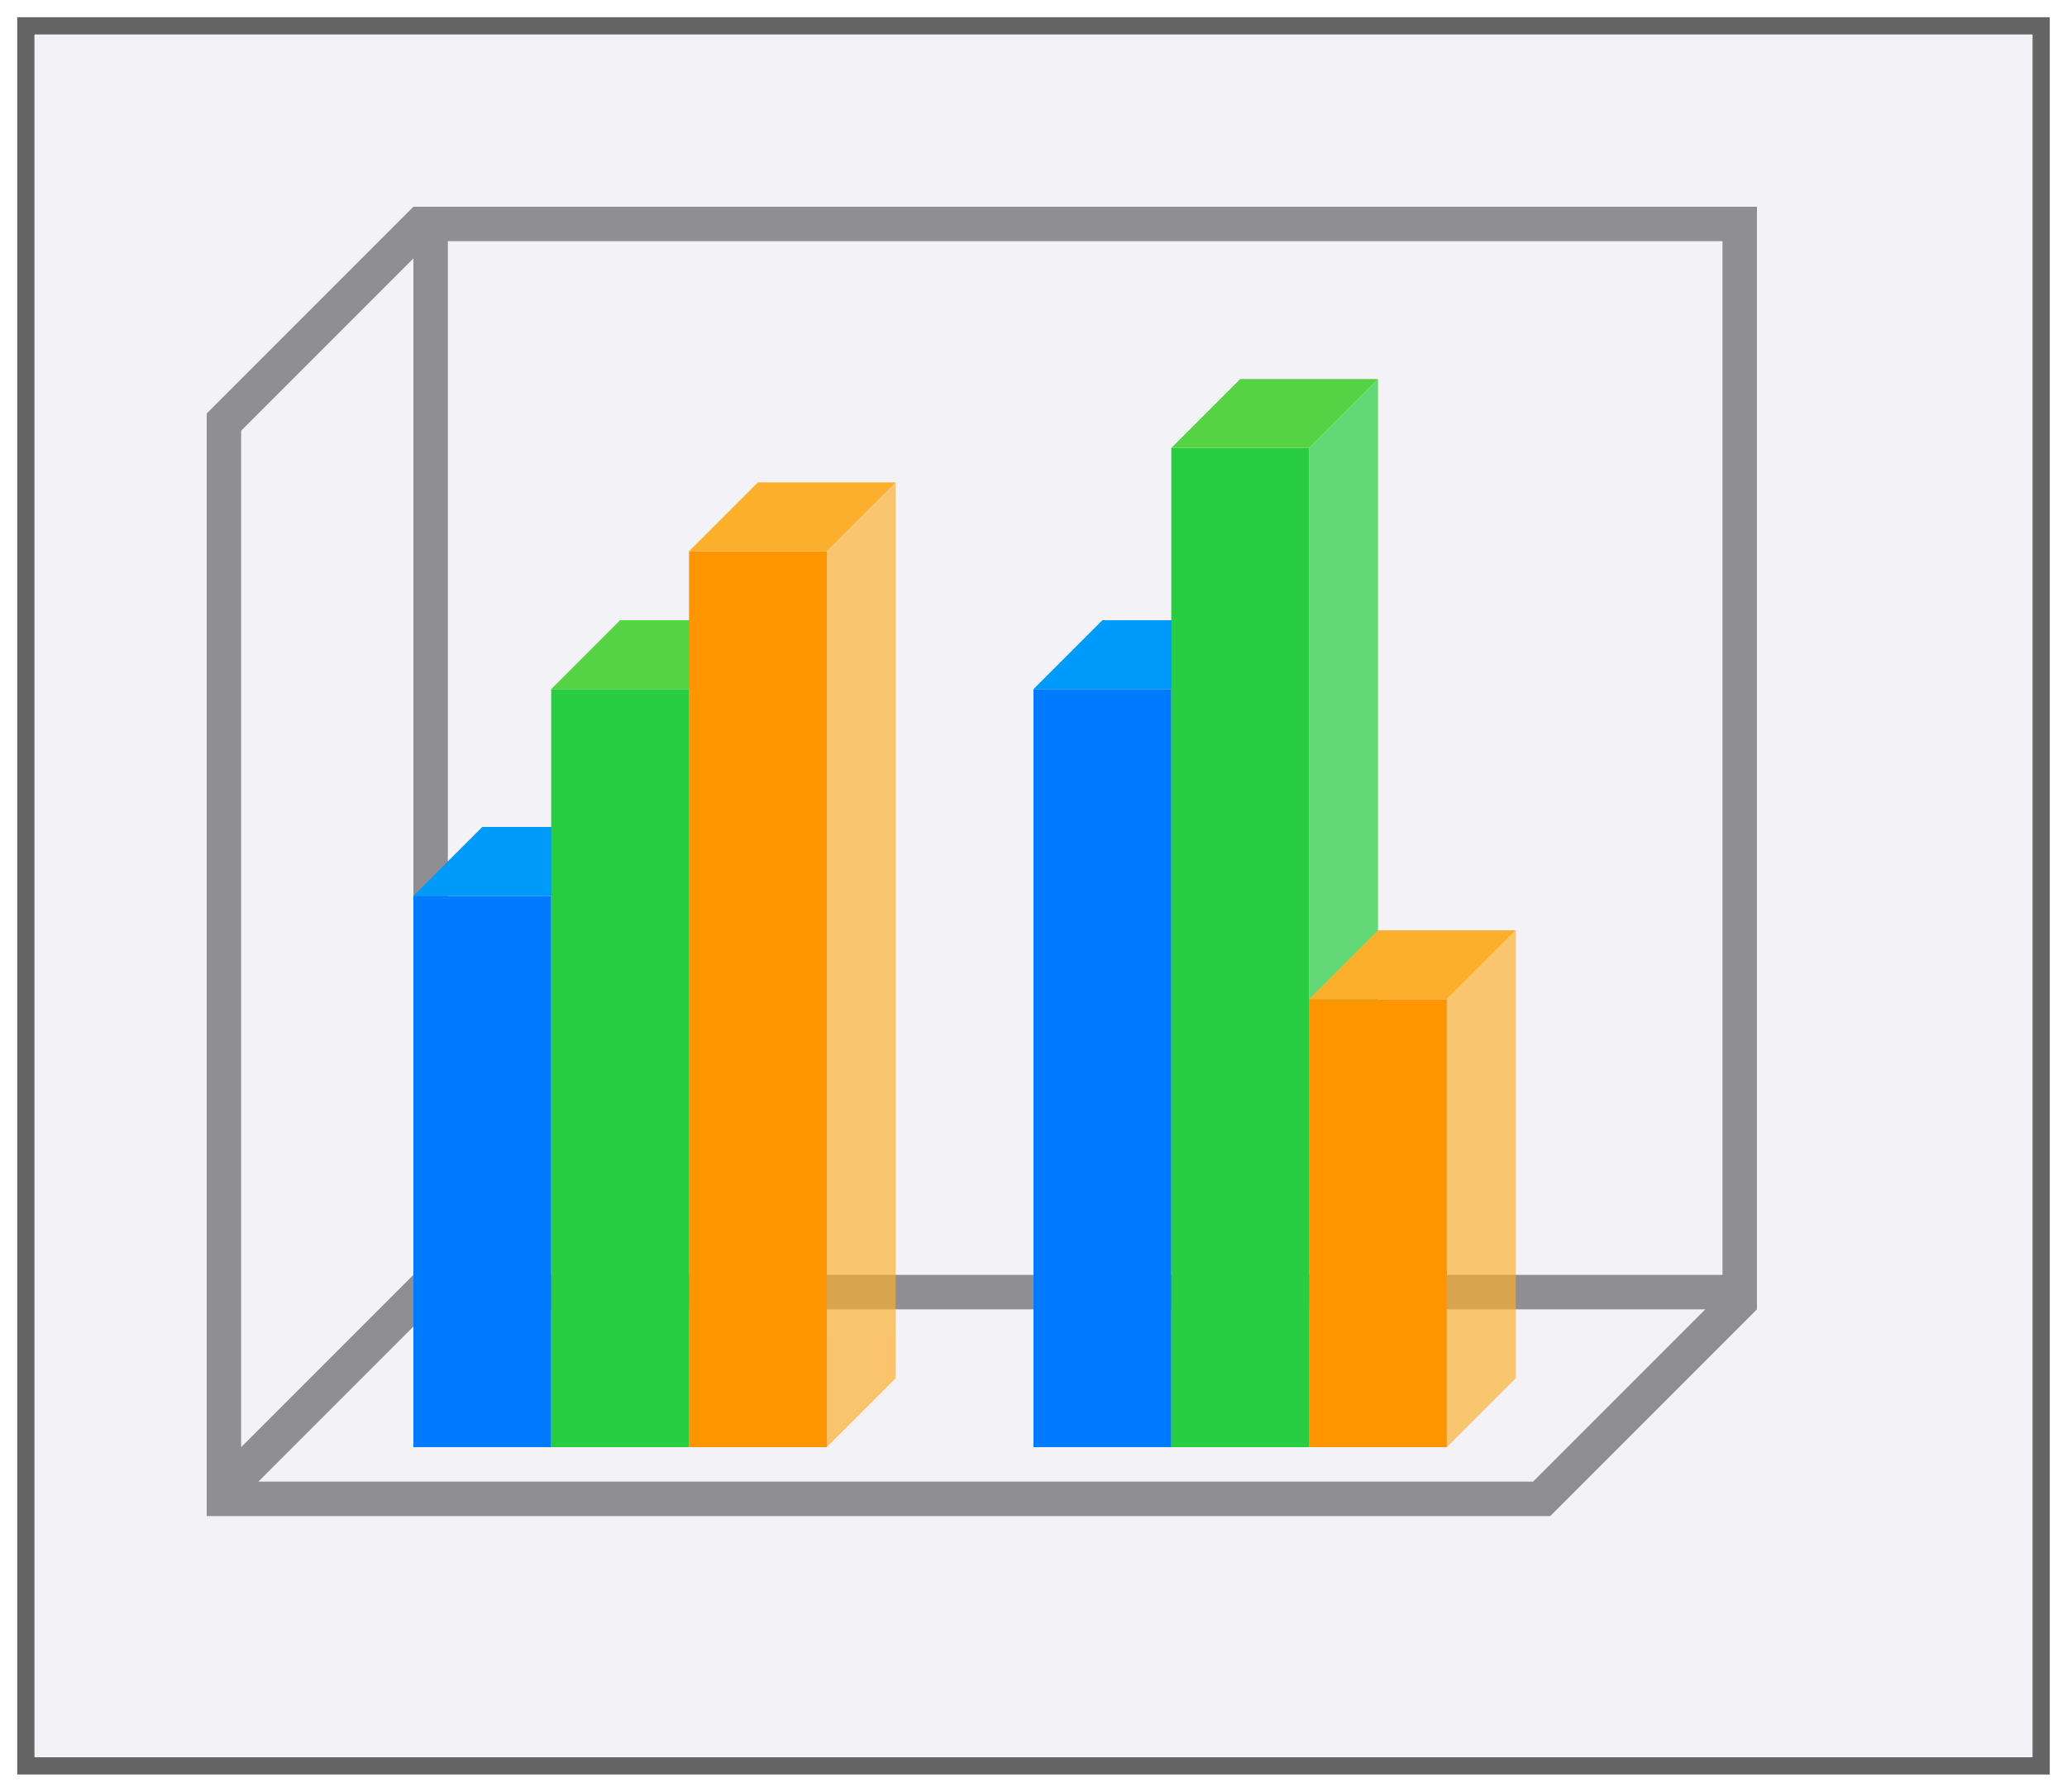 <svg height="52" viewBox="0 0 60 52" width="60" xmlns="http://www.w3.org/2000/svg" xmlns:xlink="http://www.w3.org/1999/xlink"><linearGradient id="a" gradientTransform="matrix(0 -1 -1 0 47 38)" gradientUnits="userSpaceOnUse" x1="-40" x2="0" xlink:href="#b" y1="21" y2="21"/><linearGradient id="b" gradientTransform="matrix(0 -1 -1 0 64 51)" gradientUnits="userSpaceOnUse" x1="-40" x2="0" y1="21" y2="21"><stop offset="0" stop-color="#ff9500"/><stop offset="1" stop-color="#fcaf2c" stop-opacity=".96"/></linearGradient><filter id="c" color-interpolation-filters="sRGB" height="1.052" width="1.045" x="-.022" y="-.026"><feGaussianBlur stdDeviation=".555"/></filter><path d="m.5.5h59v51h-59z" fill="#656565" filter="url(#c)"/><path d="m1 1h58v50h-58z" fill="#f2f2f7"/><path d="m12 6-6 6v.5 30.5.5.5h1 36.5 1.5l6-6v-.5-.5-31zm1 1h37v30h-37zm-1 .5v29.5l-5 5v-29.5zm.5 30.5h37l-4.5 4.5-.5.5h-37l4.5-4.5z" fill="#8e8e93"/><path d="m34 42v-22h-4v22z" fill="#007aff"/><path d="m30 20 2-2h4l-2 2z" fill="#009afa"/><path d="m36 40v-22l-2 2v22z" fill="#007aff" opacity=".7"/><path d="m16 42v-16h-4v16z" fill="#007aff"/><path d="m12 26 2-2h4l-2 2z" fill="#009afa"/><path d="m18 40v-16l-2 2v16z" fill="#007aff" opacity=".7"/><path d="m38 42v-29h-4v29z" fill="#28cd41"/><path d="m34 13 2-2h4l-2 2z" fill="#55d344"/><path d="m40 40v-29l-2 2v29z" fill="#28cd41" opacity=".7"/><path d="m42 42v-13h-4v13z" fill="#ff9500"/><path d="m38 29 2-2h4l-2 2z" fill="#fcaf2c"/><path d="m44 40v-13l-2 2v13z" fill="url(#b)" opacity=".7"/><path d="m20 42v-22h-4v22z" fill="#28cd41"/><path d="m16 20 2-2h4l-2 2z" fill="#55d344"/><path d="m22 40v-22l-2 2v22z" fill="#28cd41" opacity=".7"/><g transform="translate(-1)"><path d="m25 42v-26h-4v26z" fill="#ff9500"/><path d="m21 16 2-2h4l-2 2z" fill="#fcaf2c"/><path d="m27 40v-26l-2 2v26z" fill="url(#a)" opacity=".7"/></g></svg>